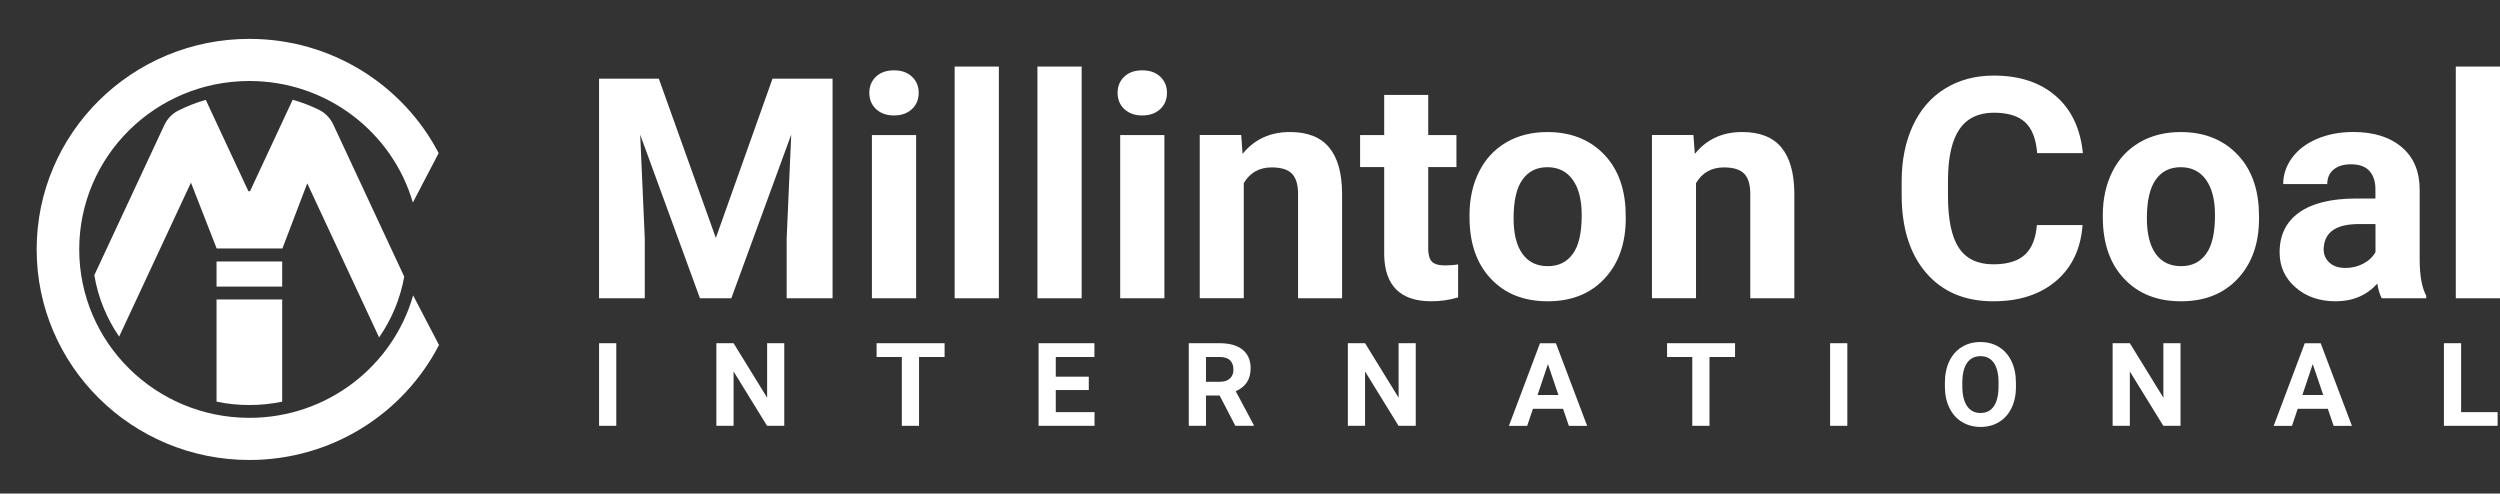 <svg xmlns="http://www.w3.org/2000/svg" width="309" height="61" viewBox="0 0 309 61" fill="none"><rect x="0" y="0" width="309" height="61" fill="#333333" stroke="none"/><path d="M51.063 36.513C48.567 45.244 40.45 51.645 30.823 51.645C19.207 51.645 9.792 42.323 9.792 30.826C9.792 19.329 19.207 10.011 30.823 10.011C40.408 10.011 48.501 16.355 51.029 25.033L54.218 18.927C49.852 10.541 41.013 4.805 30.823 4.805C16.301 4.805 4.531 16.453 4.531 30.826C4.531 45.199 16.301 56.852 30.823 56.852C41.047 56.852 49.91 51.079 54.259 42.639L51.063 36.509V36.513Z" fill="white"></path><path d="M34.878 49.643V37.014H26.765V49.643C28.071 49.918 29.43 50.061 30.819 50.061C32.208 50.061 33.572 49.918 34.878 49.643Z" fill="white"></path><path d="M34.878 32.32H26.765V35.422H34.878V32.32Z" fill="white"></path><path d="M46.855 41.708C48.389 39.496 49.471 36.948 49.964 34.199L41.279 15.575L41.2 15.407C40.831 14.619 40.218 13.963 39.434 13.577C38.398 13.068 37.307 12.65 36.175 12.33L34.662 15.575L30.906 23.629H30.699L26.901 15.489L25.434 12.342C24.252 12.678 23.116 13.126 22.039 13.667C21.263 14.057 20.658 14.709 20.297 15.489L11.658 34.01C12.122 36.792 13.188 39.365 14.726 41.601L23.602 22.575L26.781 30.711H34.907L37.975 22.661L46.859 41.708H46.855Z" fill="white"></path><path d="M81.43 9.72L88.478 29.411L95.484 9.72H102.905V36.866H97.233V29.444L97.797 16.634L90.393 36.862H86.513L79.129 16.65L79.693 29.439V36.862H74.042V9.72H81.426H81.43Z" fill="white"></path><path d="M107.448 11.472C107.448 10.664 107.722 9.999 108.269 9.478C108.816 8.957 109.559 8.694 110.5 8.694C111.441 8.694 112.17 8.957 112.722 9.478C113.273 9.999 113.551 10.664 113.551 11.472C113.551 12.28 113.273 12.966 112.713 13.487C112.154 14.008 111.416 14.27 110.5 14.27C109.583 14.27 108.845 14.008 108.286 13.487C107.726 12.966 107.448 12.293 107.448 11.472ZM113.232 36.866H107.768V16.691H113.232V36.866Z" fill="white"></path><path d="M123.459 36.866H117.995V8.227H123.459V36.866Z" fill="white"></path><path d="M133.691 36.866H128.227V8.227H133.691V36.866Z" fill="white"></path><path d="M138.135 11.472C138.135 10.664 138.408 9.999 138.956 9.478C139.503 8.957 140.245 8.694 141.186 8.694C142.127 8.694 142.857 8.957 143.408 9.478C143.96 9.999 144.237 10.664 144.237 11.472C144.237 12.28 143.96 12.966 143.4 13.487C142.84 14.008 142.102 14.27 141.186 14.27C140.27 14.27 139.532 14.008 138.972 13.487C138.413 12.966 138.135 12.293 138.135 11.472ZM143.918 36.866H138.454V16.691H143.918V36.866Z" fill="white"></path><path d="M153.412 16.691L153.582 19.022C155.037 17.221 156.994 16.318 159.44 16.318C161.6 16.318 163.208 16.946 164.261 18.201C165.314 19.457 165.857 21.332 165.882 23.831V36.862H160.439V23.958C160.439 22.813 160.186 21.984 159.684 21.467C159.183 20.95 158.345 20.692 157.18 20.692C155.646 20.692 154.498 21.34 153.731 22.632V36.858H148.288V16.683H153.412V16.691Z" fill="white"></path><path d="M176.528 11.735V16.695H180.015V20.646H176.528V30.715C176.528 31.462 176.673 31.996 176.963 32.32C177.254 32.644 177.805 32.804 178.622 32.804C179.223 32.804 179.758 32.759 180.222 32.673V36.755C179.152 37.079 178.054 37.239 176.926 37.239C173.108 37.239 171.16 35.331 171.085 31.515V20.646H168.108V16.695H171.085V11.735H176.528Z" fill="white"></path><path d="M181.632 26.592C181.632 24.59 182.021 22.809 182.801 21.241C183.58 19.674 184.699 18.464 186.163 17.606C187.626 16.749 189.326 16.322 191.258 16.322C194.006 16.322 196.253 17.155 197.995 18.821C199.736 20.486 200.706 22.747 200.905 25.607L200.942 26.986C200.942 30.079 200.068 32.566 198.322 34.433C196.577 36.304 194.235 37.239 191.295 37.239C188.356 37.239 186.009 36.308 184.26 34.441C182.506 32.578 181.632 30.043 181.632 26.834V26.592ZM187.079 26.977C187.079 28.894 187.444 30.363 188.173 31.376C188.903 32.389 189.944 32.898 191.299 32.898C192.655 32.898 193.646 32.398 194.388 31.396C195.13 30.395 195.499 28.791 195.499 26.588C195.499 24.709 195.13 23.252 194.388 22.218C193.646 21.184 192.605 20.667 191.262 20.667C189.919 20.667 188.899 21.18 188.173 22.206C187.444 23.232 187.079 24.823 187.079 26.977Z" fill="white"></path><path d="M209.308 16.691L209.478 19.022C210.933 17.221 212.89 16.318 215.336 16.318C217.496 16.318 219.105 16.946 220.158 18.201C221.211 19.457 221.754 21.332 221.779 23.831V36.862H216.335V23.958C216.335 22.813 216.082 21.984 215.581 21.467C215.079 20.95 214.242 20.692 213.077 20.692C211.543 20.692 210.394 21.34 209.627 22.632V36.858H204.184V16.683H209.308V16.691Z" fill="white"></path><path d="M257.403 27.823C257.187 30.744 256.101 33.042 254.136 34.72C252.171 36.398 249.58 37.239 246.367 37.239C242.851 37.239 240.086 36.07 238.067 33.723C236.048 31.376 235.045 28.163 235.045 24.073V22.415C235.045 19.805 235.509 17.504 236.438 15.518C237.366 13.528 238.693 12.001 240.422 10.939C242.146 9.876 244.153 9.343 246.441 9.343C249.605 9.343 252.154 10.184 254.09 11.862C256.022 13.54 257.141 15.895 257.444 18.927H251.793C251.657 17.175 251.163 15.903 250.313 15.116C249.464 14.328 248.174 13.93 246.441 13.93C244.559 13.93 243.15 14.599 242.213 15.936C241.276 17.274 240.795 19.346 240.77 22.152V24.204C240.77 27.138 241.218 29.284 242.117 30.637C243.017 31.991 244.431 32.669 246.367 32.669C248.112 32.669 249.414 32.275 250.276 31.483C251.134 30.695 251.628 29.472 251.756 27.819H257.407L257.403 27.823Z" fill="white"></path><path d="M259.907 26.592C259.907 24.59 260.296 22.809 261.076 21.241C261.855 19.674 262.974 18.464 264.438 17.606C265.901 16.749 267.601 16.322 269.533 16.322C272.282 16.322 274.528 17.155 276.27 18.821C278.011 20.486 278.981 22.747 279.18 25.607L279.217 26.986C279.217 30.079 278.343 32.566 276.597 34.433C274.852 36.304 272.51 37.239 269.57 37.239C266.631 37.239 264.284 36.308 262.535 34.441C260.781 32.578 259.907 30.043 259.907 26.834V26.592ZM265.354 26.977C265.354 28.894 265.719 30.363 266.449 31.376C267.178 32.389 268.219 32.898 269.574 32.898C270.93 32.898 271.921 32.398 272.663 31.396C273.405 30.395 273.774 28.791 273.774 26.588C273.774 24.709 273.405 23.252 272.663 22.218C271.921 21.184 270.88 20.667 269.537 20.667C268.194 20.667 267.174 21.18 266.449 22.206C265.719 23.232 265.354 24.823 265.354 26.977Z" fill="white"></path><path d="M294.382 36.866C294.129 36.382 293.947 35.779 293.835 35.056C292.517 36.509 290.8 37.239 288.69 37.239C286.692 37.239 285.038 36.669 283.728 35.524C282.414 34.379 281.759 32.939 281.759 31.2C281.759 29.062 282.559 27.421 284.159 26.276C285.759 25.131 288.072 24.553 291.099 24.54H293.603V23.383C293.603 22.452 293.362 21.705 292.877 21.147C292.392 20.589 291.63 20.306 290.589 20.306C289.673 20.306 288.951 20.523 288.433 20.958C287.911 21.393 287.65 21.988 287.65 22.747H282.206C282.206 21.578 282.571 20.499 283.301 19.502C284.03 18.509 285.059 17.729 286.389 17.163C287.72 16.597 289.217 16.314 290.875 16.314C293.387 16.314 295.381 16.937 296.857 18.189C298.333 19.436 299.071 21.192 299.071 23.457V32.201C299.084 34.117 299.353 35.565 299.879 36.546V36.862H294.378L294.382 36.866ZM289.88 33.12C290.684 33.12 291.426 32.943 292.102 32.586C292.778 32.229 293.284 31.758 293.611 31.159V27.692H291.576C288.852 27.692 287.401 28.623 287.223 30.49L287.202 30.806C287.202 31.479 287.442 32.028 287.919 32.463C288.396 32.898 289.051 33.116 289.88 33.116V33.12Z" fill="white"></path><path d="M309 36.866H303.536V8.227H309V36.866Z" fill="white"></path><path d="M76.173 52.63H74.046V42.421H76.173V52.63Z" fill="white"></path><path d="M96.935 52.63H94.808L90.671 45.913V52.63H88.544V42.421H90.671L94.816 49.154V42.421H96.935V52.63Z" fill="white"></path><path d="M116.751 44.124H113.592V52.63H111.466V44.124H108.348V42.421H116.751V44.124Z" fill="white"></path><path d="M134.574 48.207H130.494V50.939H135.283V52.63H128.368V42.421H135.27V44.124H130.494V46.557H134.574V48.207Z" fill="white"></path><path d="M150.75 48.892H149.059V52.63H146.932V42.421H150.767C151.986 42.421 152.927 42.692 153.586 43.226C154.245 43.763 154.577 44.522 154.577 45.503C154.577 46.2 154.423 46.779 154.121 47.247C153.814 47.71 153.354 48.084 152.736 48.358L154.966 52.531V52.63H152.686L150.75 48.892ZM149.059 47.189H150.775C151.31 47.189 151.72 47.054 152.015 46.787C152.309 46.516 152.454 46.147 152.454 45.675C152.454 45.203 152.317 44.813 152.04 44.539C151.762 44.264 151.339 44.124 150.767 44.124H149.059V47.189Z" fill="white"></path><path d="M174.986 52.63H172.859L168.722 45.913V52.63H166.595V42.421H168.722L172.868 49.154V42.421H174.986V52.63Z" fill="white"></path><path d="M193.198 50.529H189.471L188.762 52.634H186.503L190.342 42.425H192.311L196.171 52.634H193.911L193.194 50.529H193.198ZM190.043 48.822H192.622L191.324 45.002L190.043 48.822Z" fill="white"></path><path d="M214.453 44.124H211.294V52.63H209.167V44.124H206.05V42.421H214.453V44.124Z" fill="white"></path><path d="M228.329 52.63H226.202V42.421H228.329V52.63Z" fill="white"></path><path d="M249.178 47.76C249.178 48.765 248.999 49.647 248.639 50.402C248.278 51.161 247.768 51.743 247.096 52.154C246.429 52.564 245.662 52.769 244.795 52.769C243.929 52.769 243.179 52.564 242.507 52.158C241.835 51.752 241.317 51.169 240.948 50.414C240.579 49.659 240.393 48.789 240.389 47.809V47.304C240.389 46.299 240.571 45.413 240.936 44.649C241.301 43.886 241.819 43.299 242.486 42.889C243.154 42.479 243.917 42.274 244.779 42.274C245.641 42.274 246.404 42.479 247.071 42.889C247.739 43.299 248.257 43.886 248.622 44.649C248.987 45.413 249.169 46.295 249.169 47.296V47.751L249.178 47.76ZM247.022 47.296C247.022 46.225 246.827 45.413 246.441 44.855C246.056 44.297 245.5 44.022 244.783 44.022C244.066 44.022 243.519 44.297 243.133 44.846C242.748 45.396 242.549 46.2 242.544 47.263V47.76C242.544 48.802 242.739 49.61 243.125 50.184C243.51 50.759 244.07 51.046 244.795 51.046C245.521 51.046 246.056 50.771 246.437 50.213C246.819 49.659 247.013 48.851 247.018 47.792V47.296H247.022Z" fill="white"></path><path d="M269.512 52.63H267.385L263.248 45.913V52.63H261.121V42.421H263.248L267.394 49.154V42.421H269.512V52.63Z" fill="white"></path><path d="M287.724 50.529H283.997L283.288 52.634H281.029L284.868 42.425H286.837L290.697 52.634H288.437L287.72 50.529H287.724ZM284.574 48.822H287.152L285.855 45.002L284.574 48.822Z" fill="white"></path><path d="M304.191 50.939H308.706V52.63H302.068V42.421H304.195V50.939H304.191Z" fill="white"></path></svg>